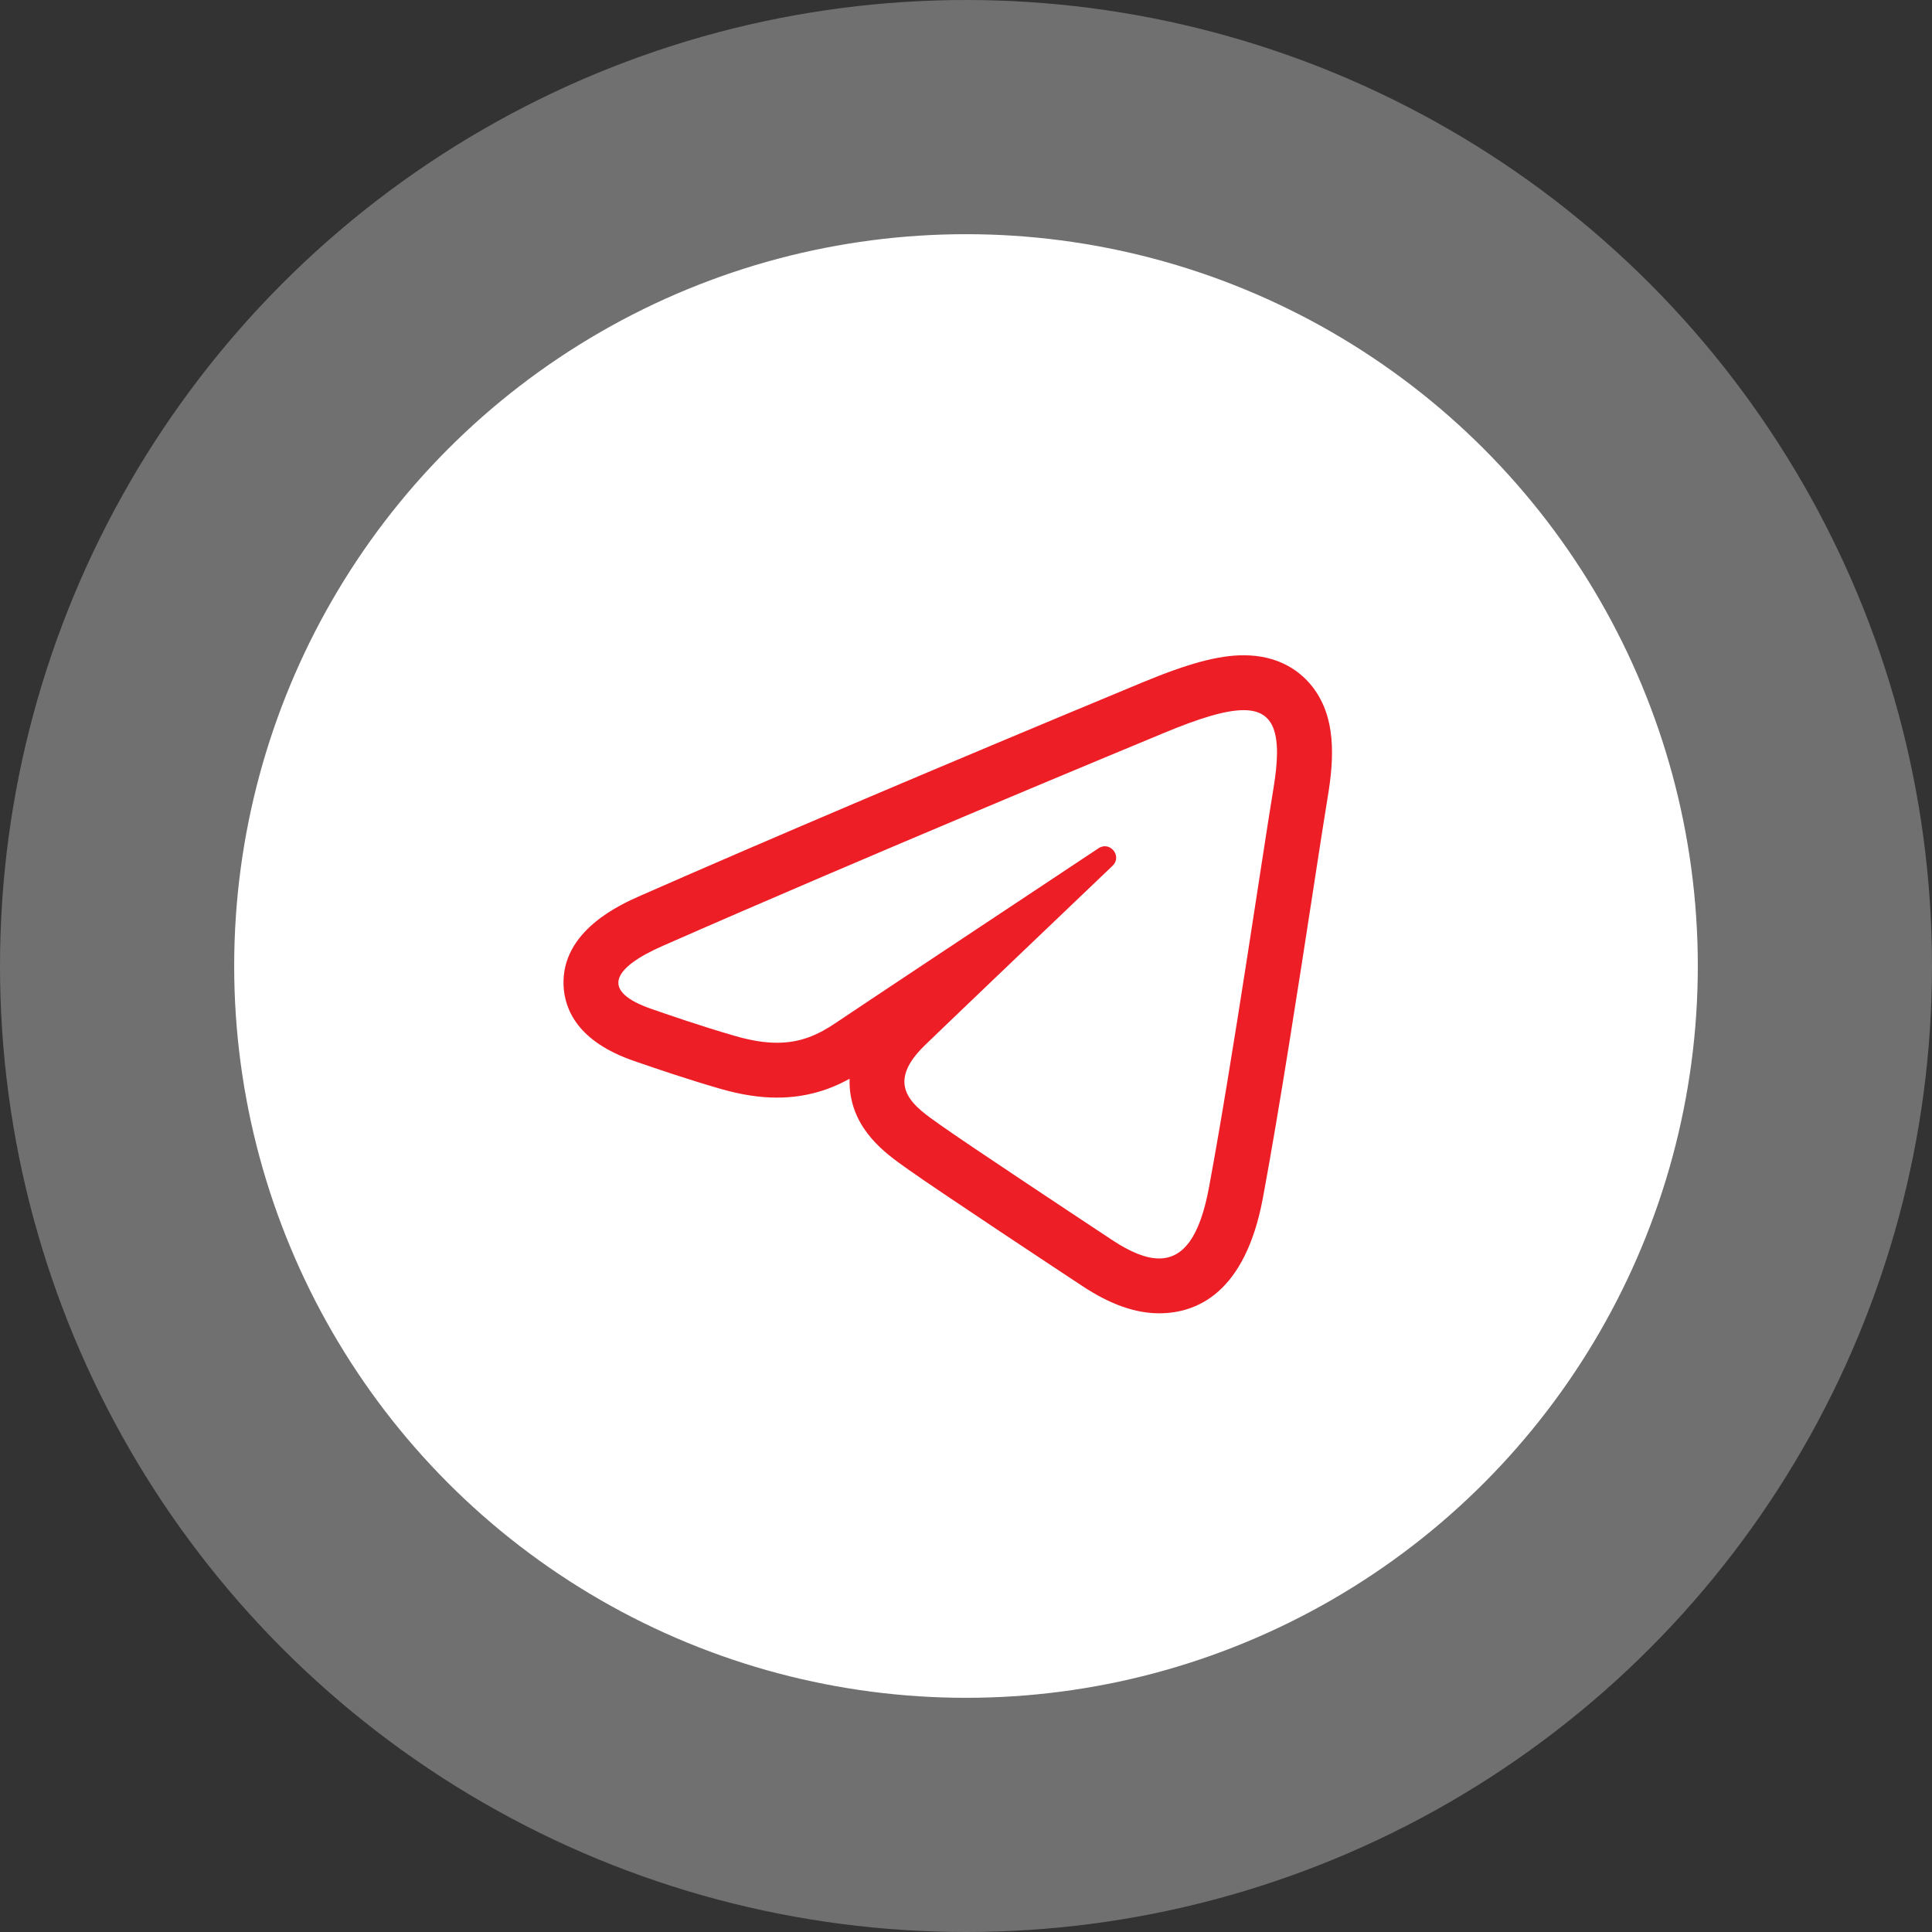 <svg width="66" height="66" viewBox="0 0 66 66" fill="none" xmlns="http://www.w3.org/2000/svg">
<rect x="0" y="0" width="66" height="66" fill="#333333" stroke="none"/>
<circle cx="33" cy="33" r="25" fill="white"/>
<circle opacity="0.3" cx="33" cy="33" r="33" fill="white"/>
<path d="M42.484 24.26C43.538 24.26 43.816 25.058 43.504 26.93C43.147 29.071 42.119 36.161 41.299 40.574C40.985 42.263 40.42 42.991 39.597 42.991C39.144 42.991 38.614 42.771 38.005 42.369C37.18 41.824 33.015 39.069 32.111 38.422C31.286 37.833 30.148 37.124 31.575 35.727C32.084 35.23 35.413 32.051 38.007 29.576C38.283 29.312 38.052 28.909 37.744 28.909C37.674 28.909 37.6 28.93 37.527 28.978C34.031 31.297 29.183 34.515 28.566 34.934C27.949 35.353 27.348 35.622 26.547 35.622C26.137 35.622 25.675 35.552 25.132 35.396C23.918 35.047 22.732 34.631 22.27 34.472C20.492 33.862 20.914 33.072 22.641 32.312C29.565 29.266 38.524 25.552 39.761 25.039C40.966 24.538 41.861 24.26 42.484 24.26ZM42.484 22.385C41.629 22.385 40.6 22.661 39.043 23.306L38.856 23.384C32.209 26.144 26.182 28.705 21.886 30.595C21.215 30.891 19.173 31.789 19.252 33.667C19.286 34.478 19.732 35.583 21.662 36.245L21.805 36.294C22.343 36.479 23.465 36.866 24.615 37.197C25.315 37.398 25.948 37.496 26.547 37.496C27.587 37.496 28.393 37.199 29.023 36.853C29.02 36.958 29.022 37.064 29.03 37.17C29.144 38.615 30.262 39.407 30.929 39.881L31.022 39.947C32.008 40.653 36.468 43.599 36.974 43.932C37.924 44.56 38.782 44.864 39.598 44.864C40.88 44.864 42.537 44.179 43.144 40.916C43.719 37.82 44.384 33.496 44.87 30.338C45.077 28.991 45.247 27.886 45.355 27.238C45.573 25.929 45.673 24.446 44.762 23.372C44.38 22.922 43.675 22.385 42.484 22.385Z" fill="#ED1E26"/>
</svg>

